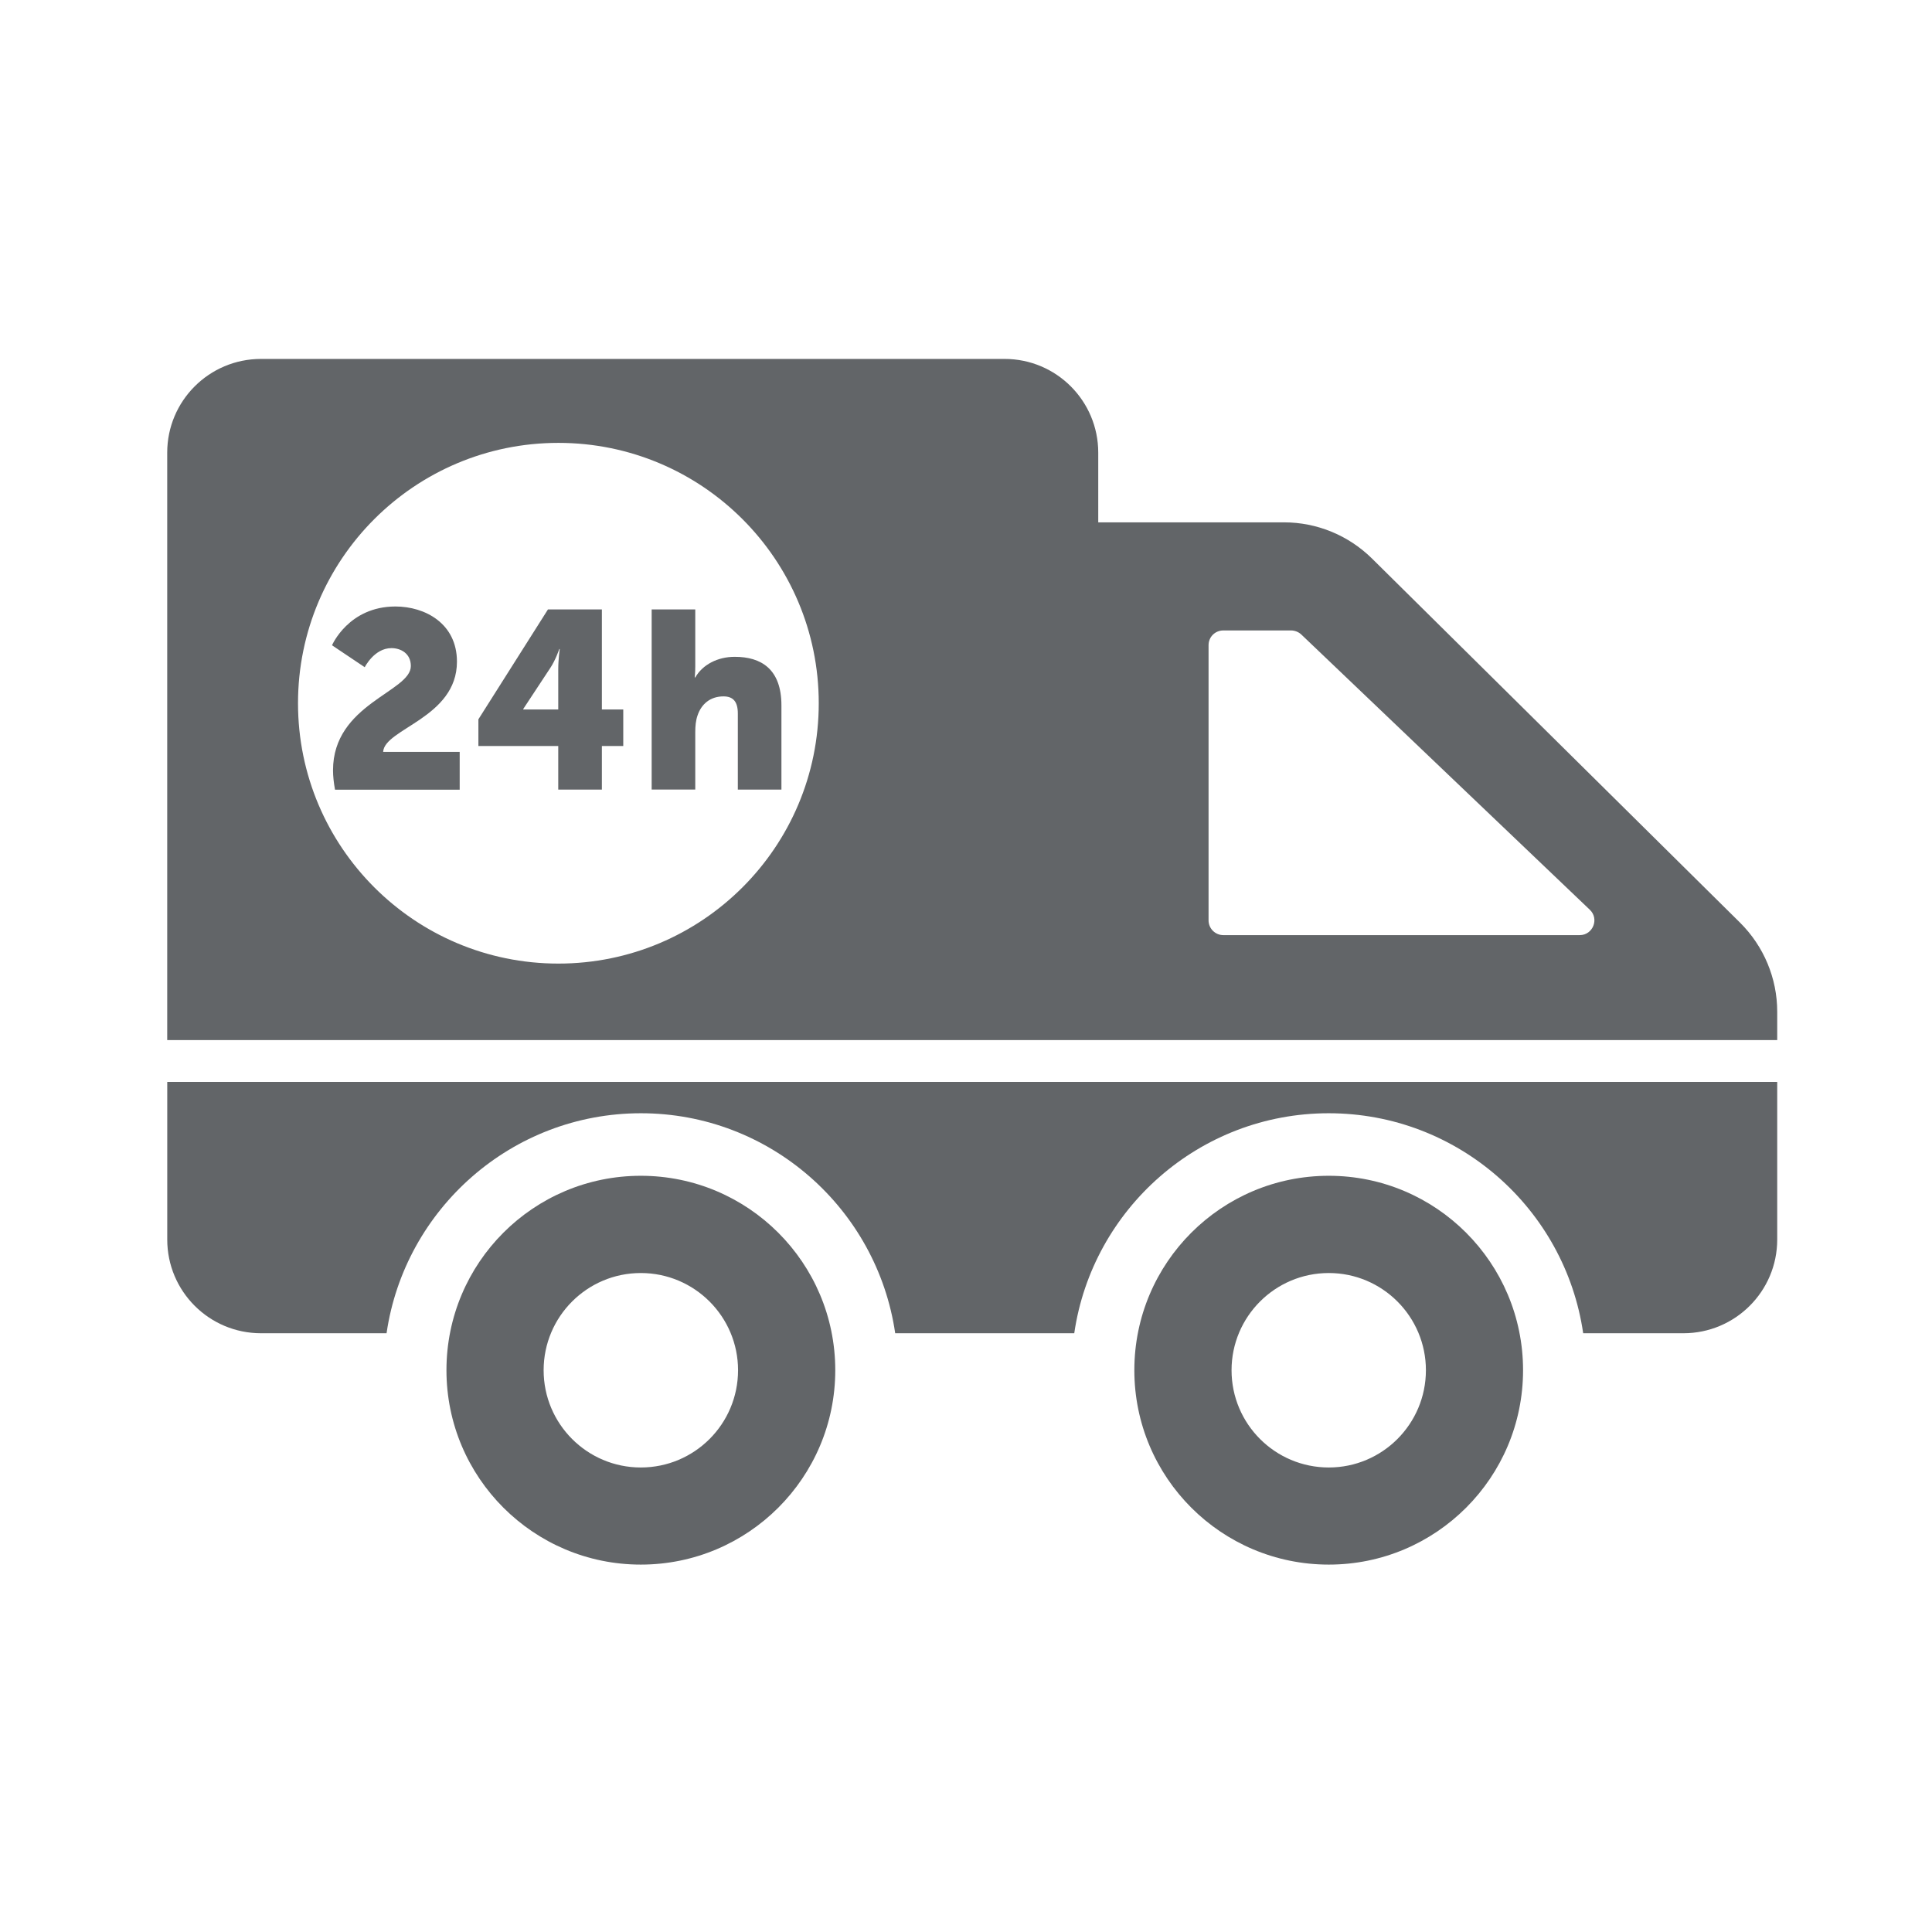 <?xml version="1.0" encoding="utf-8"?>
<!-- Generator: Adobe Illustrator 16.0.4, SVG Export Plug-In . SVG Version: 6.00 Build 0)  -->
<!DOCTYPE svg PUBLIC "-//W3C//DTD SVG 1.1//EN" "http://www.w3.org/Graphics/SVG/1.1/DTD/svg11.dtd">
<svg version="1.1" id="Calque_1" xmlns="http://www.w3.org/2000/svg" xmlns:xlink="http://www.w3.org/1999/xlink" x="0px" y="0px"
	 width="60px" height="60px" viewBox="-5 -5 60 60" enable-background="new -5 -5 60 60" xml:space="preserve">
<g>
	<path fill="#626568" d="M50.193,28.6v4.895c0,1.608-1.305,2.91-2.912,2.91h-3.114c-0.561-3.863-3.89-6.832-7.904-6.832
		c-4.008,0-7.339,2.971-7.901,6.832h-5.561c-0.563-3.863-3.89-6.832-7.897-6.832c-4.008,0-7.336,2.971-7.899,6.832h-3.9
		c-1.608,0-2.911-1.302-2.911-2.91V28.6H50.193z"/>
	<g>
		<path fill="#626568" d="M36.267,31.515c-3.336,0-6.039,2.703-6.039,6.038c0,3.334,2.702,6.037,6.039,6.037
			c3.332,0,6.033-2.703,6.033-6.037C42.3,34.221,39.599,31.515,36.267,31.515z M36.267,40.574c-1.668,0-3.02-1.352-3.02-3.02
			c0-1.667,1.353-3.019,3.02-3.019c1.665,0,3.016,1.354,3.016,3.019C39.282,39.223,37.93,40.574,36.267,40.574z"/>
		<path fill="#626568" d="M14.901,31.515c-3.335,0-6.036,2.703-6.036,6.038c0,3.334,2.703,6.037,6.036,6.037
			c3.335,0,6.039-2.703,6.039-6.037C20.94,34.221,18.236,31.515,14.901,31.515z M14.901,40.574c-1.666,0-3.018-1.352-3.018-3.02
			c0-1.667,1.351-3.019,3.018-3.019c1.668,0,3.02,1.354,3.02,3.019C17.92,39.223,16.569,40.574,14.901,40.574z"/>
	</g>
	<g>
		<path fill="#626568" d="M16.592,16.039h-0.017c0,0,0.017-0.14,0.017-0.344v-1.768h-1.354v5.593h1.354v-1.782
			c0-0.188,0.016-0.361,0.07-0.517c0.118-0.353,0.393-0.594,0.806-0.594c0.296,0,0.446,0.157,0.446,0.532v2.362h1.354v-2.613
			c0-1.134-0.634-1.51-1.448-1.51C17.288,15.397,16.819,15.641,16.592,16.039z"/>
		<path fill="#626568" d="M13.692,13.927h-1.675l-2.16,3.412v0.829h2.48v1.353h1.355v-1.353h0.664v-1.135h-0.664V13.927z
			 M12.337,15.783v1.251H11.25v-0.016l0.845-1.282c0.157-0.236,0.275-0.58,0.274-0.579h0.015
			C12.383,15.157,12.337,15.476,12.337,15.783z"/>
		<path fill="#626568" d="M9.191,15.548c0-1.188-0.994-1.713-1.91-1.713c-1.455,0-1.97,1.205-1.97,1.205l1.016,0.681
			c0,0,0.296-0.593,0.829-0.593c0.289,0,0.603,0.164,0.603,0.556c0,0.804-2.417,1.172-2.417,3.239c0,0.187,0.023,0.383,0.062,0.601
			h3.872v-1.174H6.899C6.938,17.628,9.191,17.293,9.191,15.548z"/>
		<path fill="#626568" d="M49.042,23.657L37.607,12.344c-0.729-0.718-1.708-1.122-2.729-1.122h-5.771V9.058
			c0-1.607-1.301-2.911-2.908-2.911H3.104c-1.608,0-2.911,1.303-2.911,2.911v18.243h50v-0.883
			C50.193,25.381,49.776,24.387,49.042,23.657z M12.341,24.925c-4.466,0-8.086-3.62-8.086-8.086c0-4.465,3.621-8.085,8.086-8.085
			c4.464,0,8.086,3.62,8.086,8.085C20.428,21.306,16.807,24.925,12.341,24.925z M44.06,24.041H32.991
			c-0.251,0-0.458-0.204-0.458-0.458v-8.548c0-0.253,0.203-0.456,0.458-0.456h2.104c0.116,0,0.233,0.047,0.318,0.126l8.959,8.547
			C44.673,23.535,44.469,24.041,44.06,24.041z"/>
	</g>
</g>
</svg>
